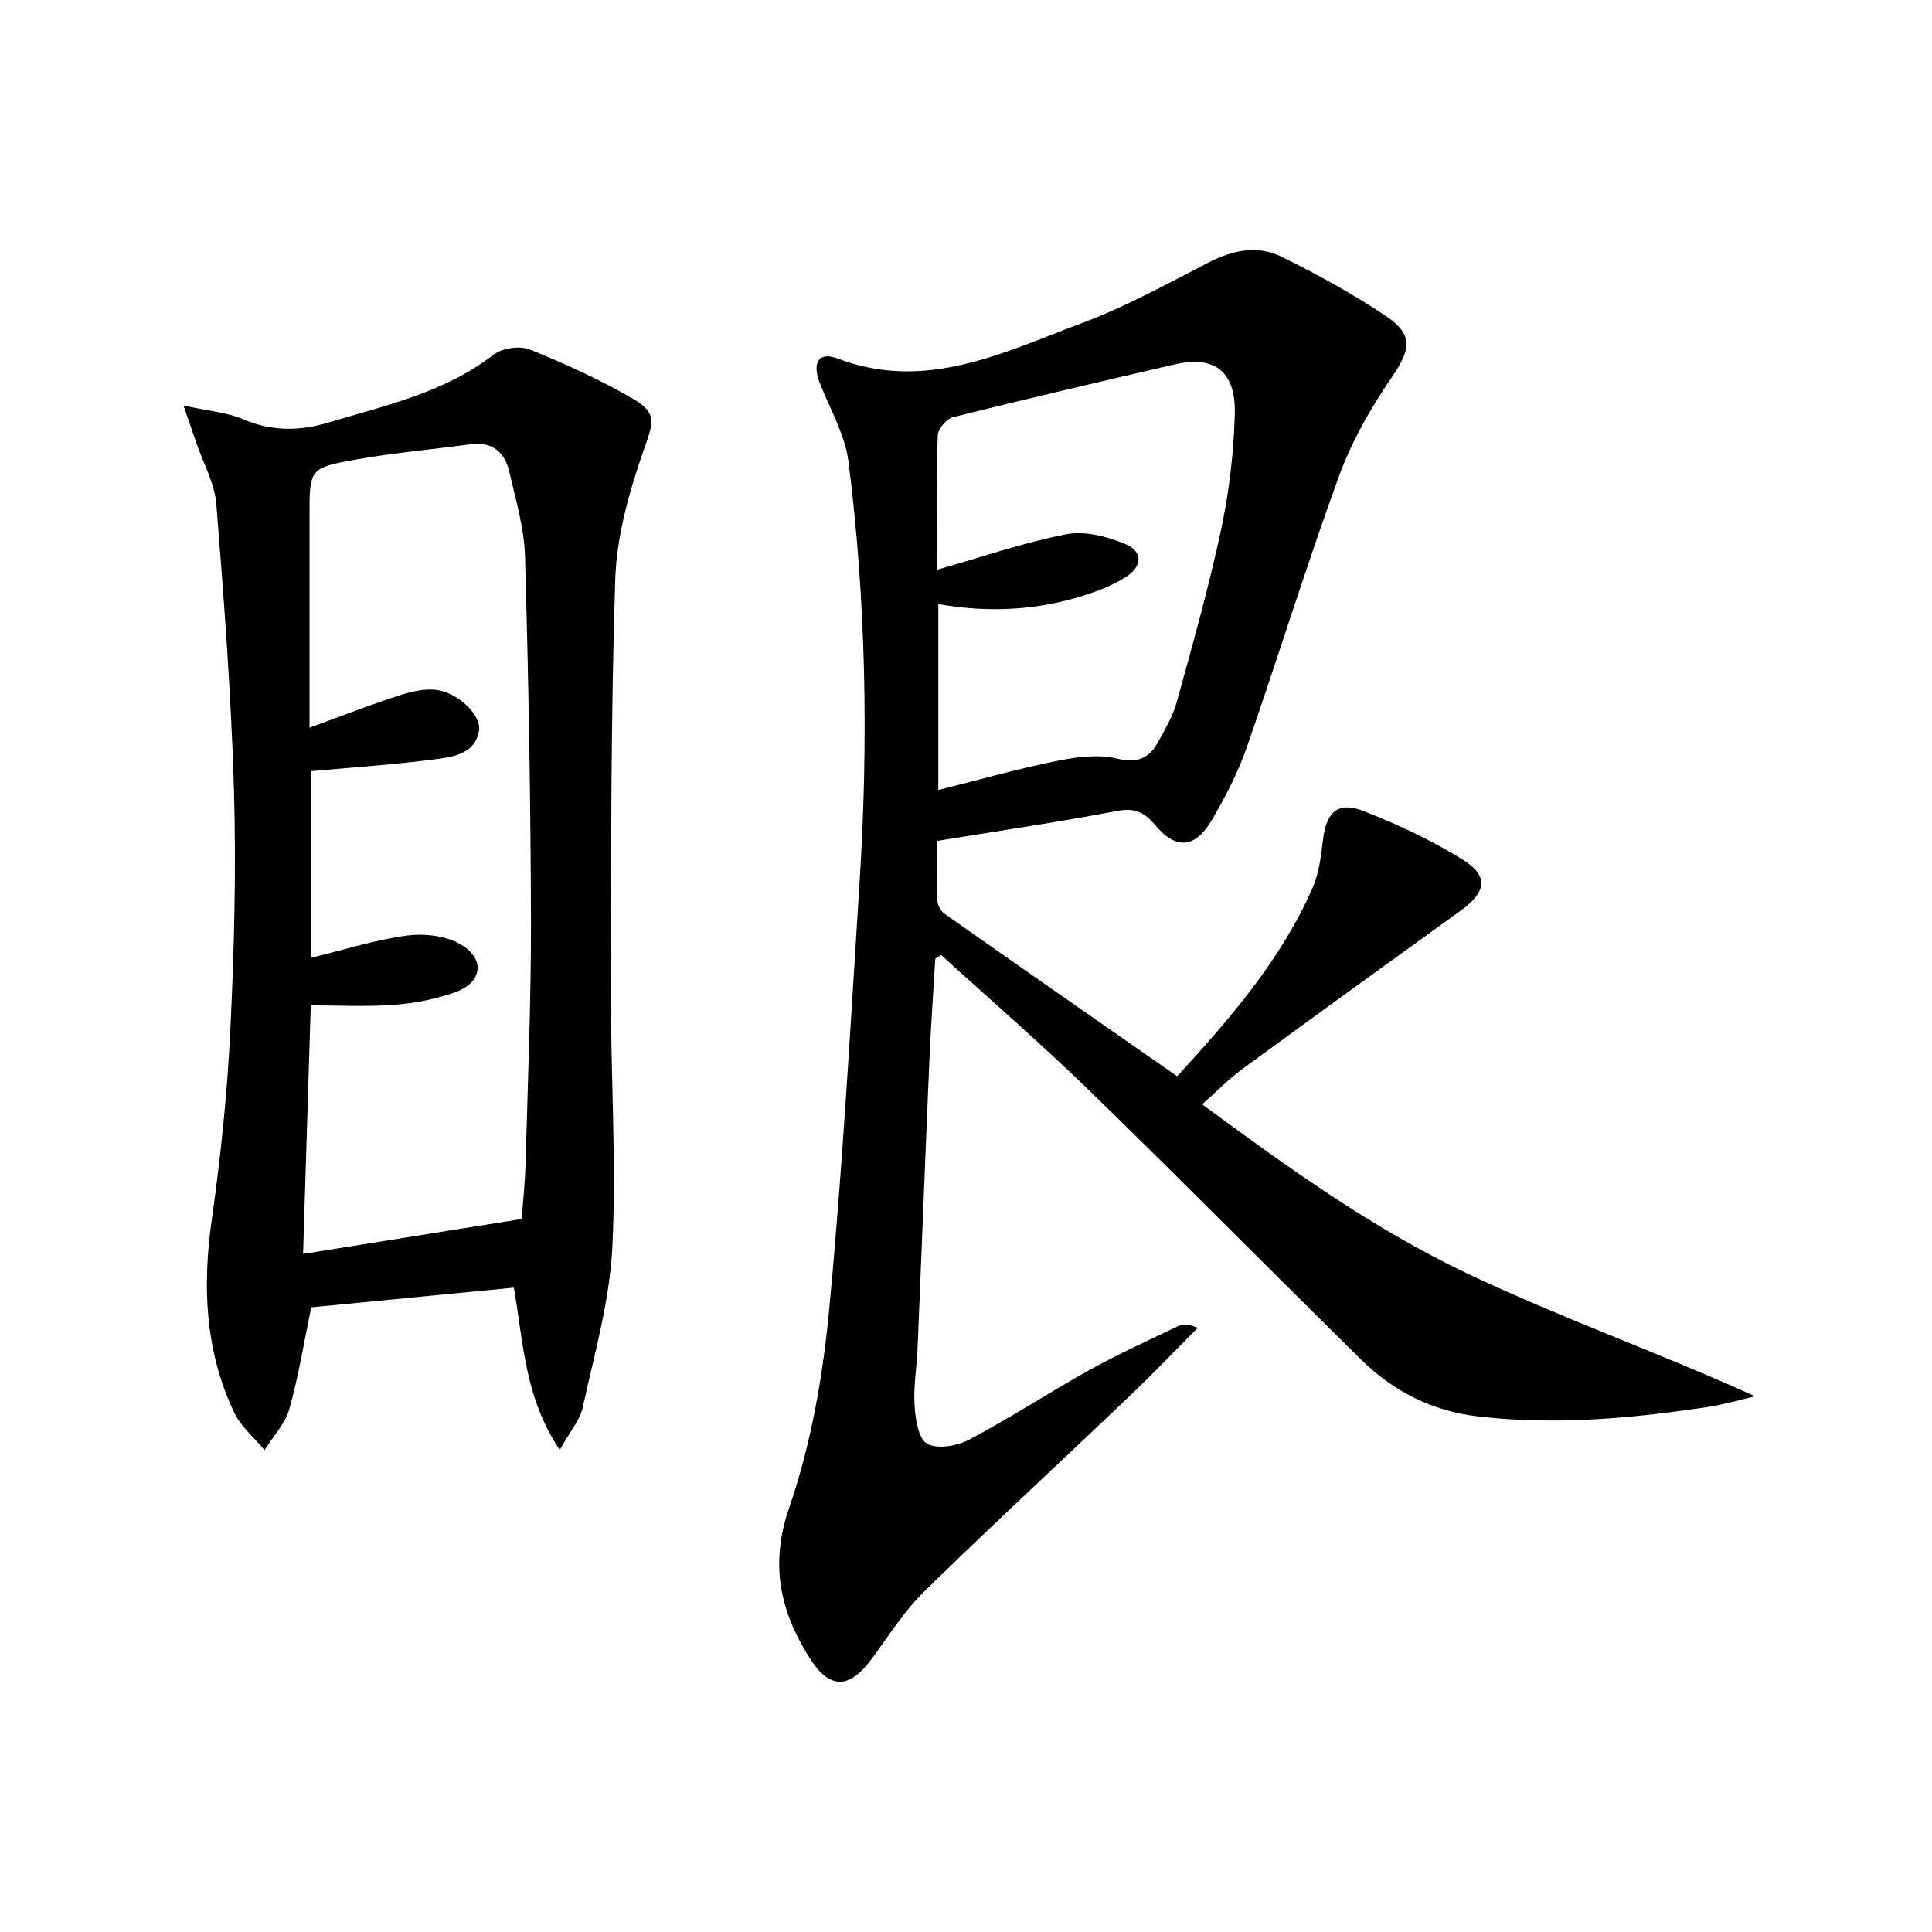 <svg enable-background="new 0 0 400 400" viewBox="0 0 400 400" xmlns="http://www.w3.org/2000/svg"><path d="m193.64 198.49c-.42 7.08-.93 14.15-1.23 21.23-.85 19.78-1.6 39.56-2.43 59.34-.17 3.98-.88 7.98-.63 11.93.18 2.8.79 6.92 2.6 7.92 2.15 1.19 6.23.47 8.72-.85 8.52-4.51 16.61-9.81 25.04-14.49 5.95-3.3 12.17-6.12 18.32-9.06.95-.46 2.16-.39 3.94.42-4.64 4.66-9.18 9.43-13.94 13.97-14.21 13.55-28.64 26.87-42.68 40.6-4.12 4.03-7.28 9.06-10.72 13.75-4.74 6.47-8.81 6.71-13.06-.07-6.05-9.62-8.24-19.25-4.15-31.12 4.5-13.02 6.93-27.04 8.24-40.82 2.8-29.43 4.42-58.97 6.3-88.49 1.85-29.11 1.38-58.22-2.29-87.17-.71-5.59-3.83-10.88-5.94-16.28-1.63-4.17-.27-6.57 3.62-5.09 18.37 7 34.45-1.27 50.71-7.34 8.97-3.35 17.46-8.04 26-12.44 5.04-2.6 10.22-3.78 15.26-1.28 7.42 3.67 14.75 7.67 21.61 12.28 5.83 3.92 5.12 6.98 1.17 12.76-4.36 6.37-8.29 13.29-10.92 20.52-6.77 18.56-12.59 37.47-19.09 56.14-1.79 5.13-4.36 10.06-7.1 14.78-3.48 6-7.45 6.41-11.82 1.21-2.29-2.72-4.23-3.64-7.9-2.94-12.2 2.33-24.49 4.12-37.28 6.21 0 4.34-.1 8.29.07 12.24.04.98.71 2.28 1.5 2.84 15.9 11.19 31.87 22.28 48.16 33.64 10.86-11.84 21.43-24 28.03-38.98 1.37-3.1 1.76-6.7 2.18-10.13.68-5.55 3.1-7.85 8.27-5.84 7.07 2.75 14.06 6.02 20.5 10 5.63 3.48 5.1 6.79-.35 10.71-15.11 10.89-30.21 21.8-45.23 32.81-2.8 2.05-5.24 4.6-8.22 7.24 17.68 13.04 35.3 25.72 54.81 34.99 19.33 9.19 39.6 16.38 59.68 25.46-3.26.75-6.48 1.71-9.78 2.21-15.81 2.38-31.65 3.82-47.65 1.95-9.5-1.11-17.5-5.2-24.2-11.8-18.74-18.46-37.22-37.18-56.08-55.52-9.98-9.7-20.53-18.83-30.82-28.21-.4.25-.81.51-1.22.77zm.36-80.52c9.19-2.62 17.83-5.62 26.72-7.35 3.86-.75 8.52.44 12.28 2.02 3.69 1.55 3.53 4.62.11 6.81-2.34 1.5-5.01 2.61-7.66 3.5-10.07 3.37-20.41 4.03-31.18 2.12v38.49c8.37-2.09 16.33-4.35 24.41-5.99 4.09-.83 8.62-1.46 12.55-.52 4.31 1.03 6.72-.04 8.58-3.49 1.42-2.63 3.02-5.27 3.8-8.11 3.25-11.82 6.61-23.64 9.17-35.63 1.69-7.92 2.67-16.1 2.87-24.19.22-8.75-4.28-12.07-12.33-10.21-15.35 3.55-30.69 7.13-45.97 10.94-1.35.34-3.16 2.43-3.2 3.76-.28 8.96-.15 17.95-.15 27.85z"/><path d="m64.43 270.67c-1.48 7.14-2.59 14.2-4.52 21.03-.87 3.08-3.38 5.69-5.14 8.52-2.12-2.55-4.86-4.8-6.25-7.71-6.07-12.72-6.64-26.1-4.68-39.94 1.83-12.97 3.21-26.06 3.84-39.14.8-16.61 1.24-33.29.76-49.91-.57-19.74-2.08-39.46-3.65-59.15-.34-4.29-2.69-8.43-4.12-12.63-.71-2.07-1.43-4.14-2.68-7.78 5.15 1.13 9 1.41 12.36 2.85 5.87 2.52 11.68 2.46 17.52.71 11.88-3.56 24.12-6.2 34.32-14.09 1.79-1.38 5.46-1.9 7.55-1.05 7.35 2.97 14.63 6.29 21.47 10.28 5.09 2.97 3.94 5.13 1.97 10.8-2.95 8.5-5.51 17.56-5.8 26.47-.92 28.27-.85 56.58-.91 84.88-.04 17.8 1.18 35.64.31 53.38-.54 11.14-3.73 22.17-6.12 33.17-.59 2.7-2.68 5.07-4.77 8.84-7.33-10.95-7.52-22.32-9.5-33.61-13.96 1.35-27.92 2.71-41.96 4.08zm43.58-18.29c.23-3.24.69-7.37.8-11.51.46-16.8 1.16-33.6 1.12-50.4-.07-25.09-.51-50.18-1.23-75.26-.17-5.88-1.92-11.75-3.26-17.56-.93-4.02-3.51-6.28-8-5.67-7.88 1.07-15.82 1.75-23.63 3.14-9.77 1.74-9.73 1.98-9.73 11.63v6.5 37.41c6.61-2.41 12.43-4.69 18.37-6.61 2.56-.83 5.46-1.56 8.03-1.19 4.6.67 9.18 5.33 8.7 8.38-.72 4.56-4.85 5.38-8.28 5.85-8.64 1.17-17.36 1.73-26.43 2.57v38.62c6.91-1.67 13.28-3.72 19.8-4.58 3.64-.48 8.13.05 11.19 1.87 5.12 3.06 4.34 7.9-1.3 9.89-4.01 1.41-8.34 2.26-12.59 2.58-5.72.43-11.49.11-17.23.11-.55 17.91-1.09 35.08-1.59 51.46 14.98-2.4 29.65-4.74 45.26-7.23z"/></svg>
